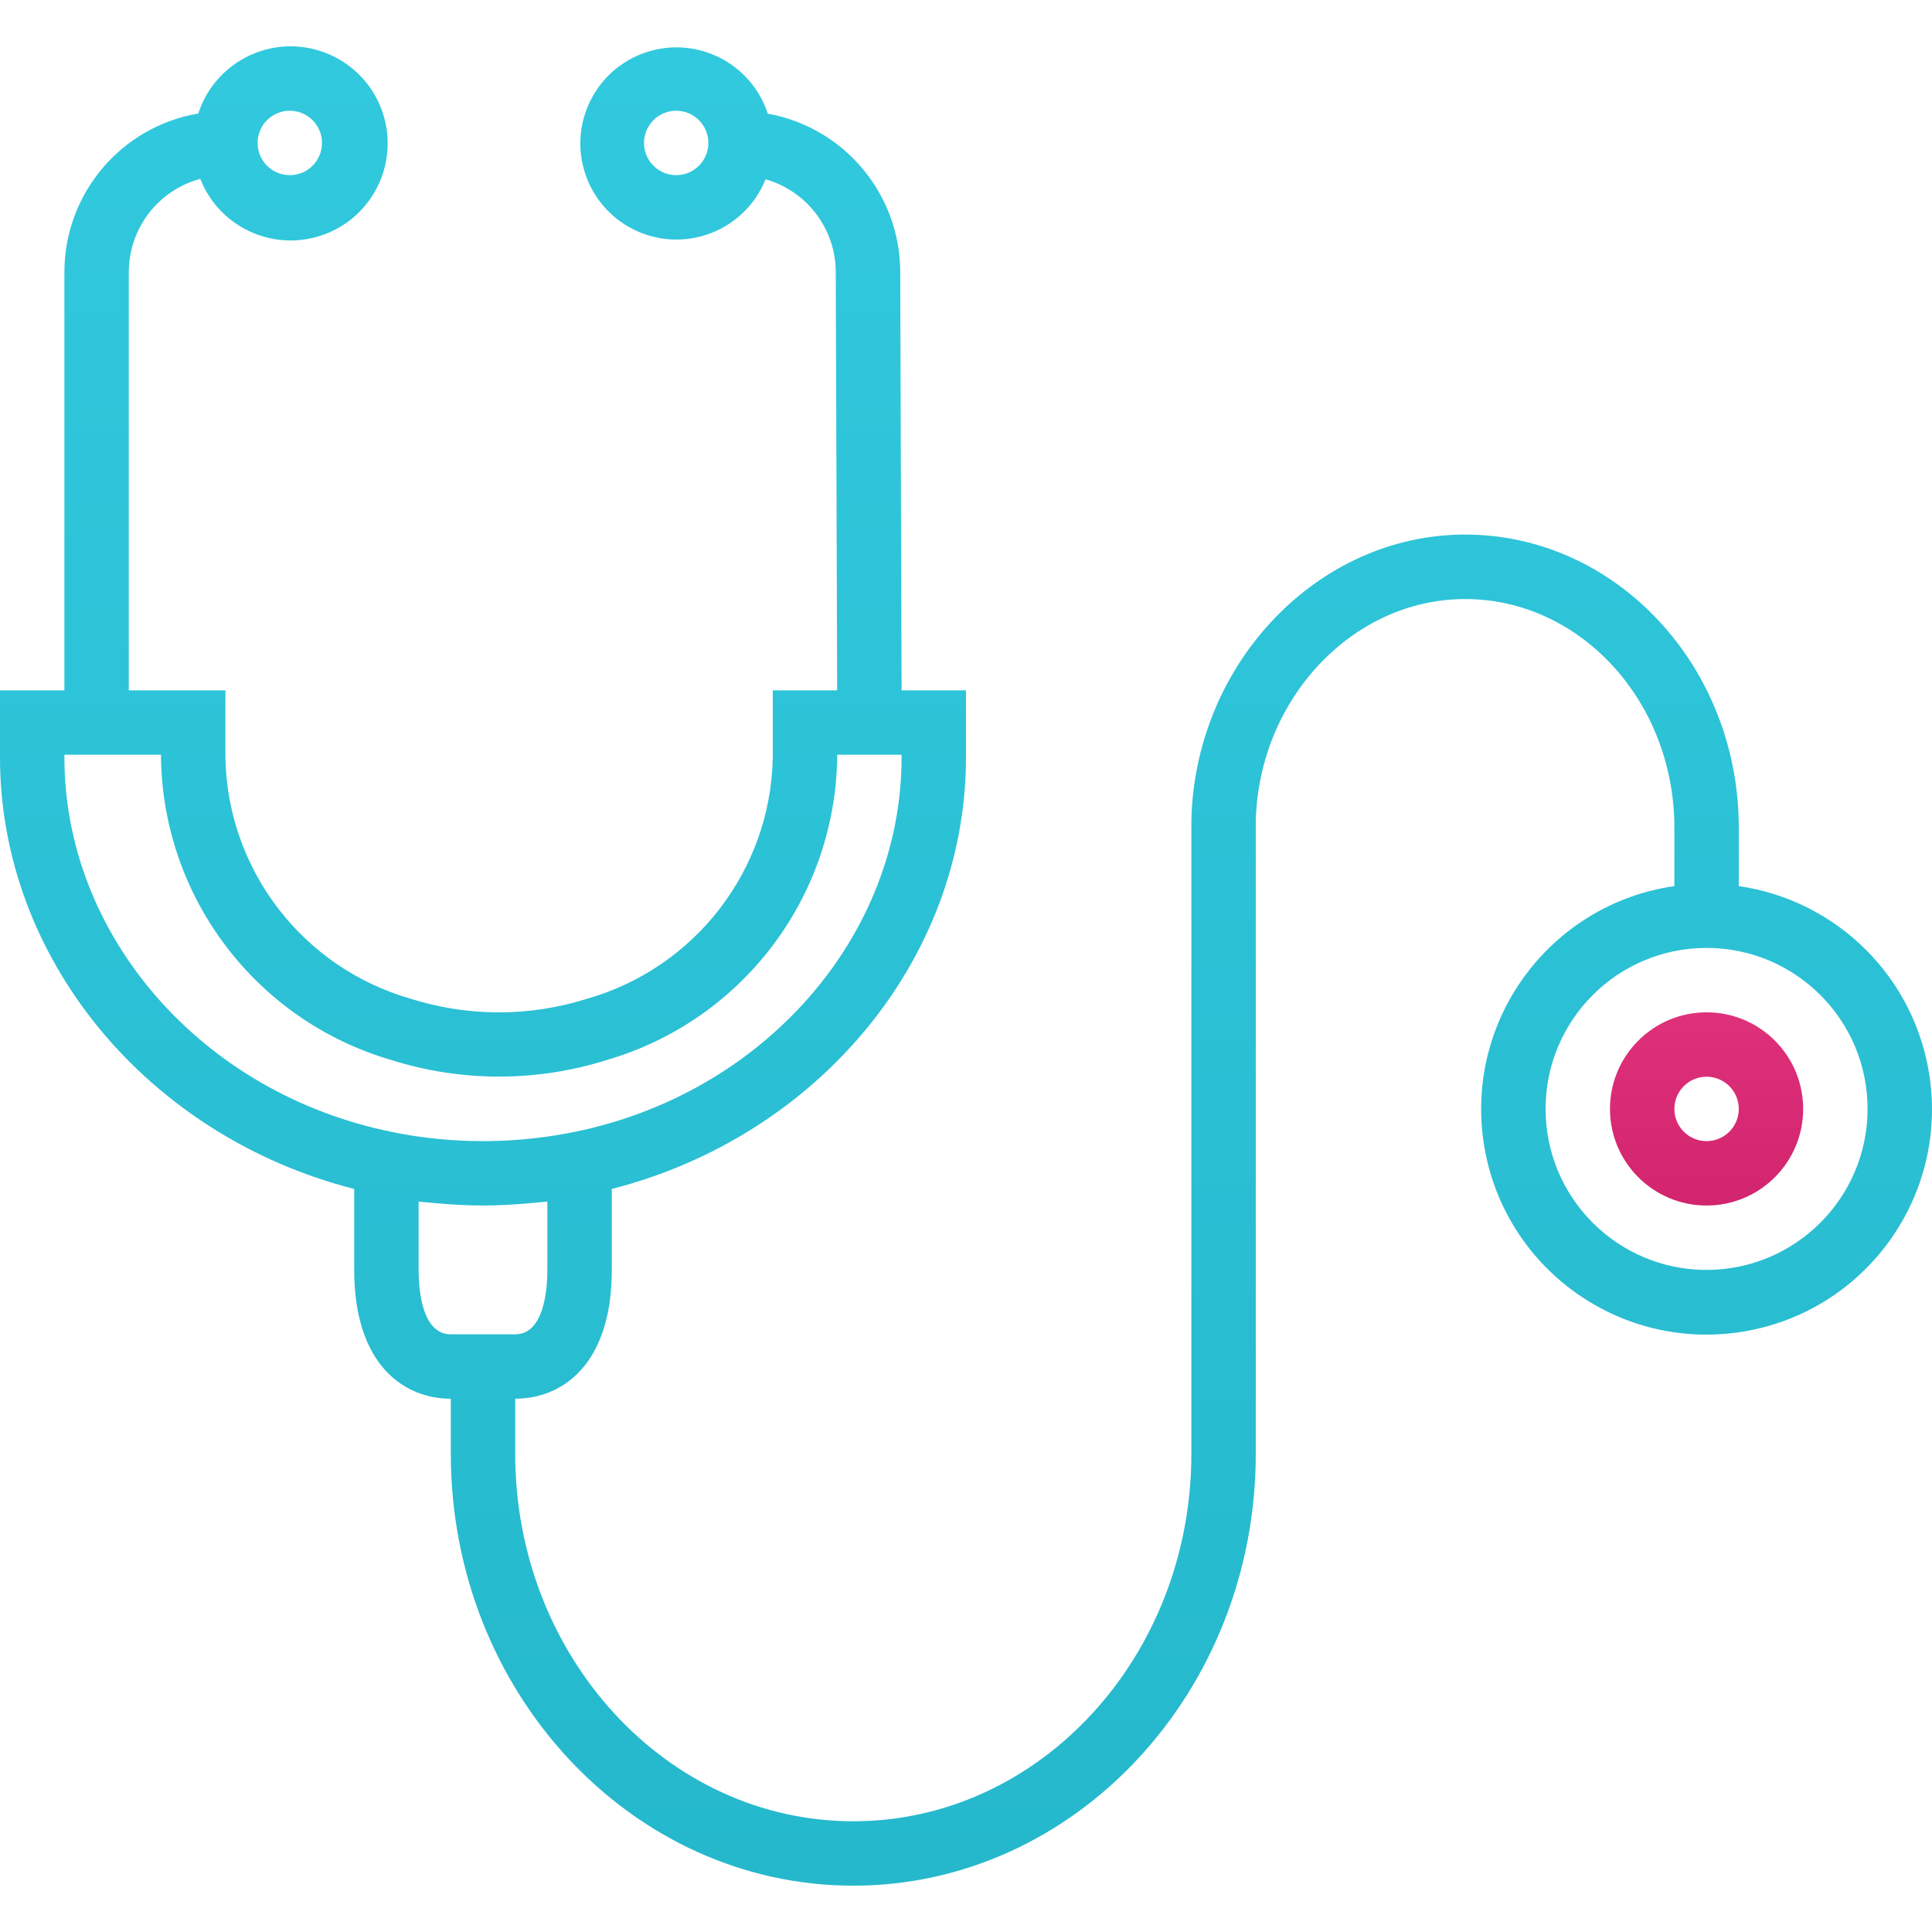 <svg width="90" height="90" viewBox="0 0 90 90" fill="none" xmlns="http://www.w3.org/2000/svg">
<g clip-path="url(#clip0_5_8)">
<path d="M89.891 50.171C89.226 45.563 85.606 41.944 80.999 41.278V38.551C80.999 31.028 75.279 24.902 68.249 24.902C61.421 24.902 55.705 30.842 55.499 38.144H55.586L55.499 38.158V67.719C55.499 77.168 48.434 84.842 39.749 84.842C31.064 84.842 24 77.158 24 67.719V65.158C26.175 65.158 28.5 63.582 28.5 59.158V55.386C38.126 52.924 44.999 44.658 44.999 35.286V32.159H41.999L41.936 12.636C41.915 9.023 39.322 5.937 35.766 5.294C34.998 2.944 32.471 1.661 30.121 2.428C27.771 3.195 26.488 5.722 27.256 8.072C28.023 10.422 30.549 11.705 32.9 10.938C34.158 10.527 35.17 9.581 35.663 8.352C37.585 8.899 38.916 10.647 38.932 12.645L38.999 32.159H35.999V35.33C35.88 40.547 32.382 45.081 27.366 46.521C24.682 47.373 21.8 47.373 19.116 46.521C14.105 45.076 10.615 40.543 10.5 35.33V32.159H6V12.659C6.009 10.632 7.372 8.86 9.33 8.333C10.243 10.657 12.867 11.801 15.191 10.888C17.515 9.975 18.659 7.351 17.746 5.027C16.833 2.703 14.209 1.559 11.885 2.472C10.626 2.967 9.654 3.999 9.237 5.286C5.642 5.901 3.01 9.012 3 12.659V32.159H0V35.279C0 44.661 6.877 52.93 16.5 55.386V59.158C16.5 63.582 18.825 65.158 21 65.158V67.719C21 78.818 29.41 87.842 39.749 87.842C50.089 87.842 58.499 78.808 58.499 67.719V38.23C58.649 32.538 63.026 27.906 68.249 27.906C73.625 27.906 77.999 32.682 77.999 38.556V41.278C72.259 42.107 68.278 47.431 69.107 53.171C69.935 58.91 75.259 62.891 80.999 62.063C86.738 61.234 90.719 55.91 89.891 50.171ZM31.5 8.159C30.671 8.159 30 7.487 30 6.659C30 5.831 30.671 5.159 31.5 5.159C32.328 5.159 32.999 5.831 32.999 6.659C32.999 7.487 32.328 8.159 31.5 8.159ZM13.5 5.159C14.328 5.159 15 5.831 15 6.659C15 7.487 14.328 8.159 13.5 8.159C12.671 8.159 12 7.487 12 6.659C12 5.831 12.671 5.159 13.5 5.159ZM3 35.279V35.158H7.5V35.33C7.612 41.849 11.95 47.539 18.207 49.374C21.485 50.412 25.005 50.412 28.284 49.374C34.544 47.541 38.885 41.851 38.999 35.33V35.158H41.999V35.279C41.999 43.623 35.568 50.965 26.7 52.741C24.617 53.158 22.484 53.263 20.371 53.052C19.676 52.984 18.984 52.88 18.3 52.738C9.432 50.965 3 43.623 3 35.279ZM21 62.158C19.65 62.158 19.5 60.058 19.5 59.158V55.975C19.62 55.99 19.743 55.996 19.864 56.008C20.014 56.025 20.164 56.037 20.314 56.05C21.024 56.113 21.739 56.155 22.461 56.157H22.536C23.256 56.157 23.97 56.113 24.675 56.05C24.825 56.037 24.984 56.025 25.138 56.008C25.257 55.995 25.38 55.99 25.498 55.975V59.158C25.498 60.058 25.348 62.158 23.998 62.158H21ZM79.499 59.158C75.357 59.158 71.999 55.8 71.999 51.658C71.999 47.516 75.357 44.158 79.499 44.158C83.641 44.158 86.999 47.516 86.999 51.658C86.994 55.798 83.639 59.153 79.499 59.158Z" fill="url(#paint0_linear_5_8)"/>
<path d="M79.499 47.158C77.014 47.158 74.999 49.173 74.999 51.658C74.999 54.144 77.014 56.158 79.499 56.158C81.984 56.158 83.999 54.144 83.999 51.658C83.999 49.173 81.984 47.158 79.499 47.158ZM79.499 53.158C78.671 53.158 77.999 52.487 77.999 51.658C77.999 50.83 78.671 50.158 79.499 50.158C80.327 50.158 80.999 50.83 80.999 51.658C80.999 52.487 80.327 53.158 79.499 53.158Z" fill="url(#paint1_linear_5_8)"/>
</g>
<defs>
<linearGradient id="paint0_linear_5_8" x1="45" y1="2.158" x2="45" y2="87.842" gradientUnits="userSpaceOnUse">
<stop stop-color="#31C9DE"/>
<stop offset="1" stop-color="#25B8CC"/>
</linearGradient>
<linearGradient id="paint1_linear_5_8" x1="79.499" y1="47.158" x2="79.499" y2="56.158" gradientUnits="userSpaceOnUse">
<stop stop-color="#DE317A"/>
<stop offset="1" stop-color="#D3246E"/>
</linearGradient>
<clipPath id="clip0_5_8">
<rect width="90" height="90" fill="white"/>
</clipPath>
</defs>
</svg>
